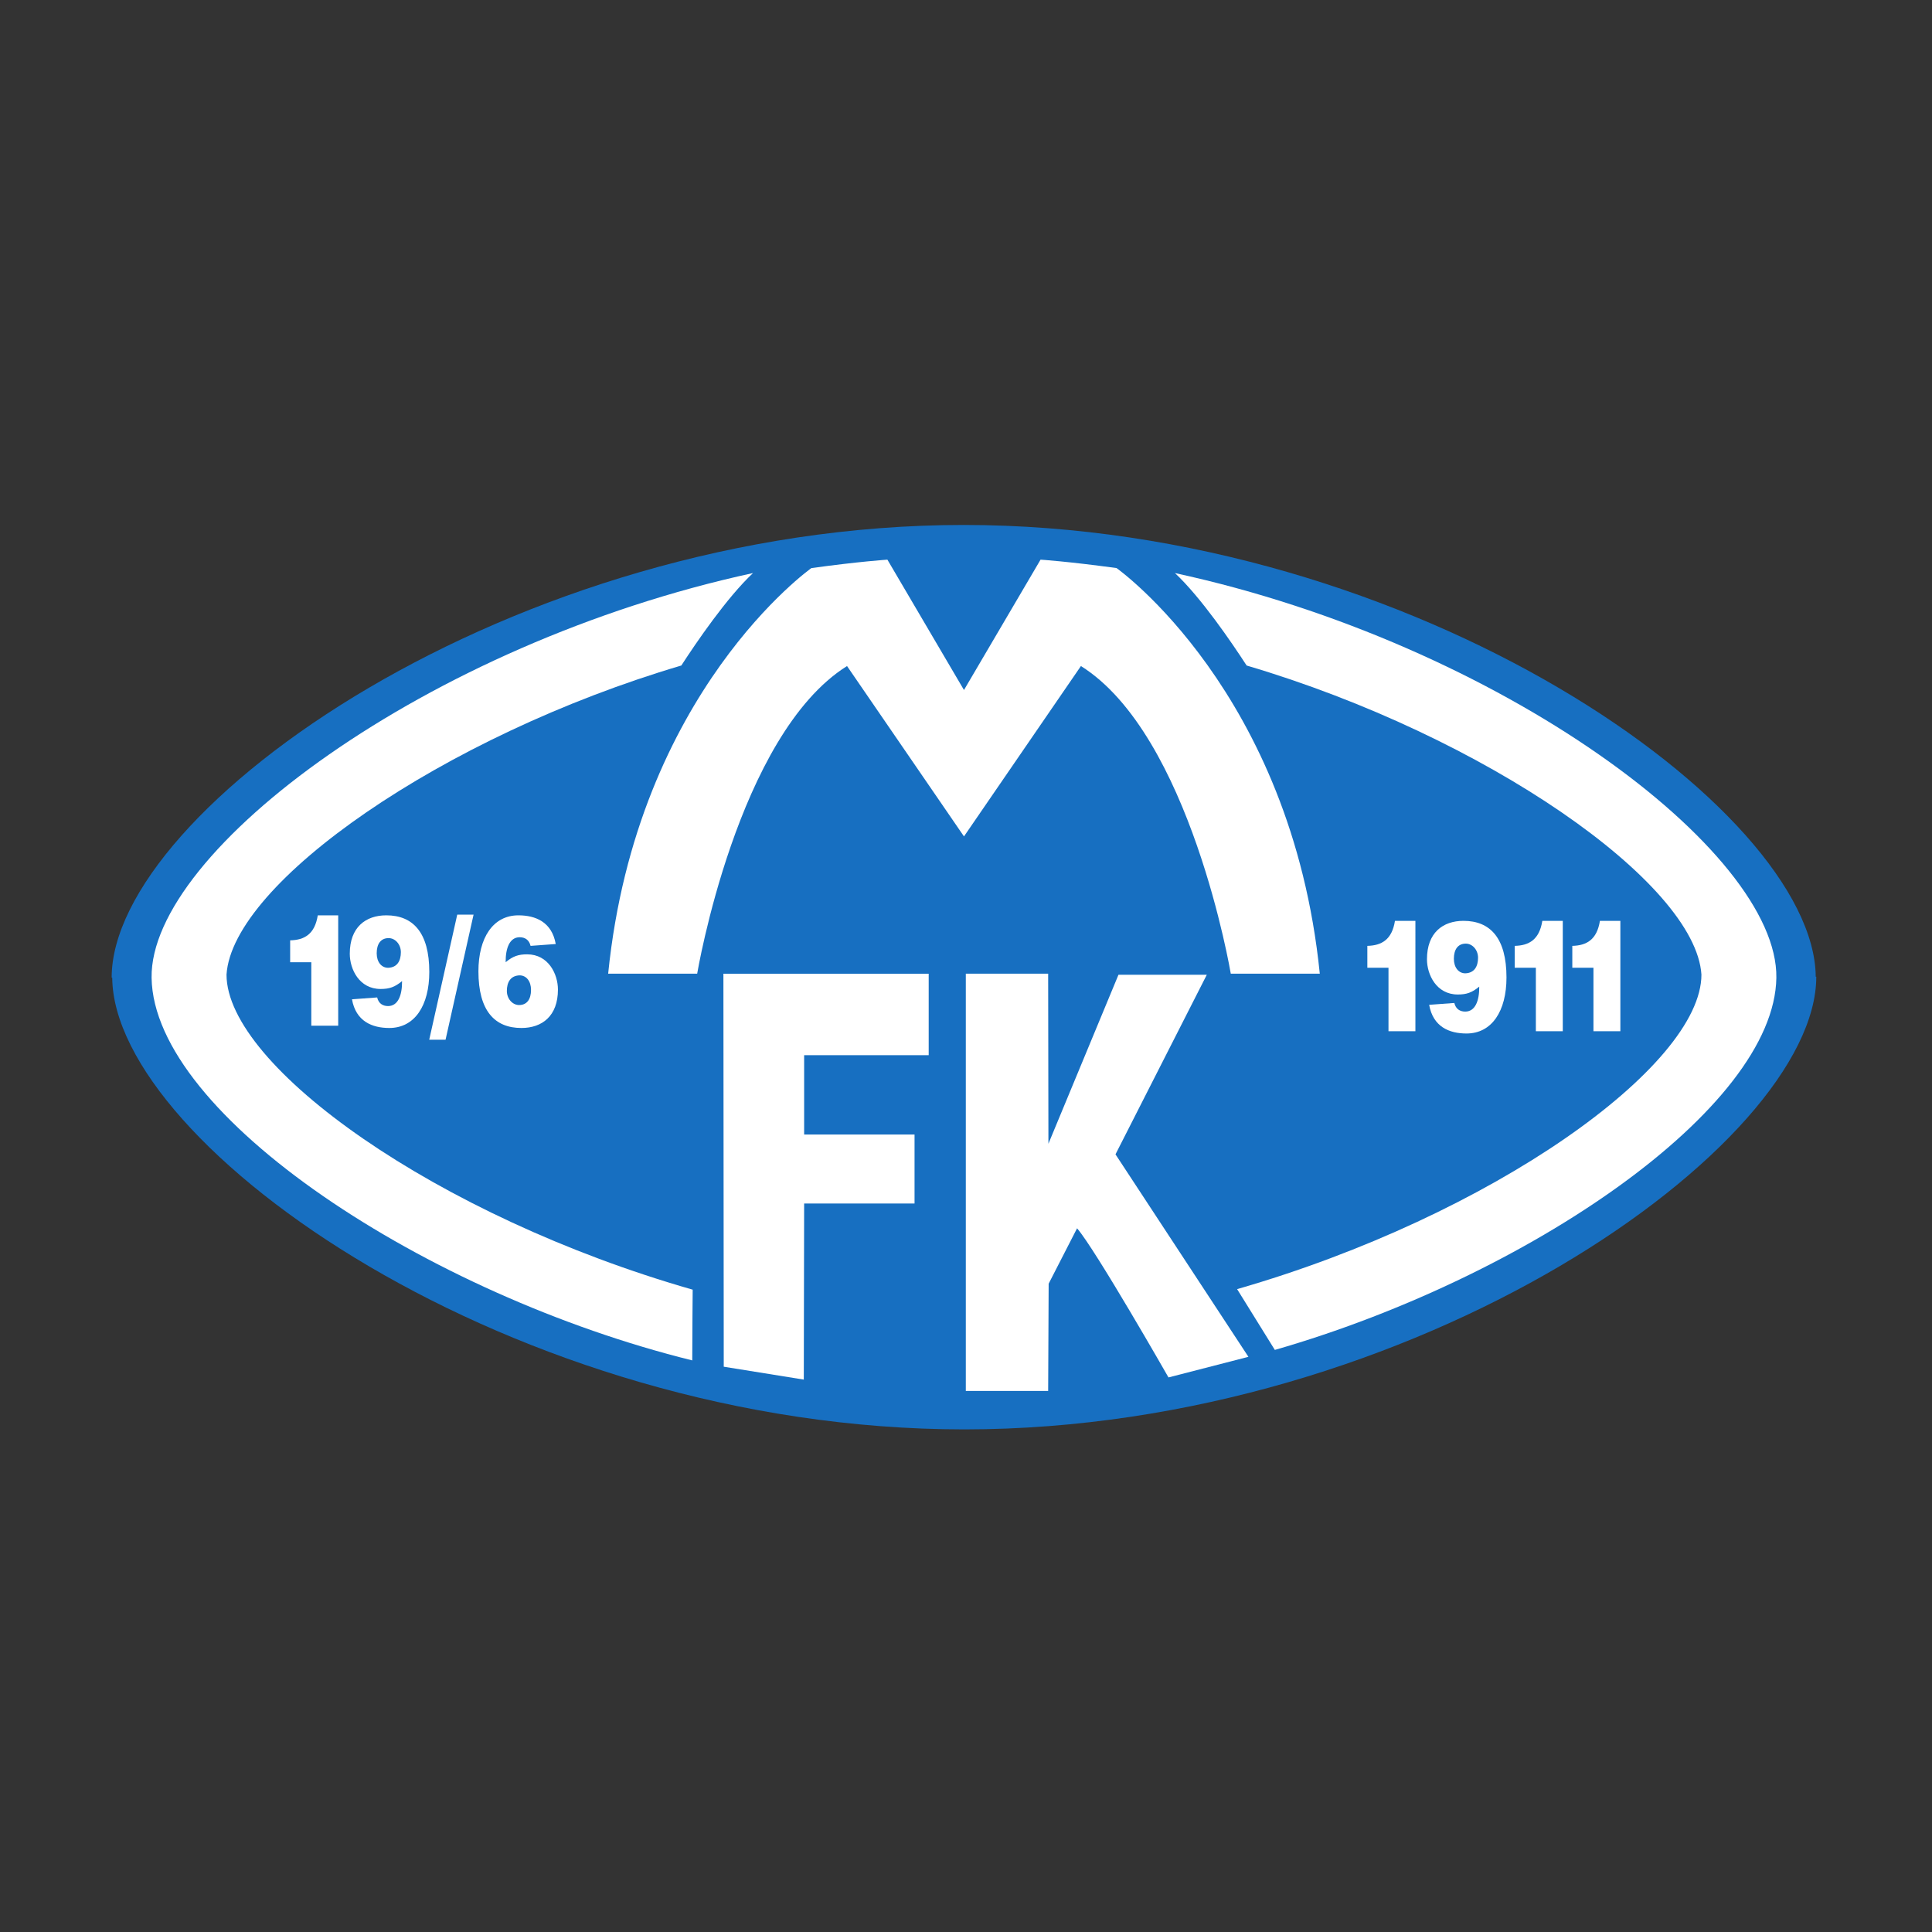 <?xml version="1.0" encoding="utf-8"?>
<!-- Generator: Adobe Illustrator 24.1.2, SVG Export Plug-In . SVG Version: 6.00 Build 0)  -->
<svg version="1.1" id="Слой_1" xmlns="http://www.w3.org/2000/svg" xmlns:xlink="http://www.w3.org/1999/xlink" x="0px" y="0px"
	 viewBox="0 0 1024 1024" style="enable-background:new 0 0 1024 1024;" xml:space="preserve">
<rect x="0" y="0" width="1024" height="1024" fill="#333333" stroke="none"/>
<style type="text/css">
	.st0{fill:#176FC1;}
	.st1{fill:#FFFFFF;}
</style>
<g id="g12" transform="matrix(1.25,0,0,-1.25,-29.531,696.65)">
	<g id="g14" transform="matrix(1,0,0,-1,4.393,5.369)">
		<path id="path16" class="st0" d="M66.58-137.417c0-71.373,169.619-191.88,361.211-191.942l0,0
			c0.024,0,0.048,0,0.073,0s0.05,0,0.073,0l0,0
			c191.245,0.062,360.586,120.129,361.198,191.553h0.231
			c0,71.376-169.62,191.88-361.209,191.942l0,0c-0.024,0-0.048,0-0.072,0
			s-0.05,0-0.073,0l0,0C236.765,54.074,67.426-65.993,66.814-137.417H66.58z"/>
		<path id="path18" class="st1" d="M83.509-137.363c-0.787-53.826,116.747-141.619,255.011-171.601
			c-11.114,10.434-24.002,29.347-30.393,39.2
			c-101.219,29.95-190.337,92.154-192.847,131.059
			c0,38.789,89.114,102.531,197.661,133.593c0,0-0.182,20.043-0.182,29.991
			C200.256-2.917,84.363-78.971,83.509-137.363L83.509-137.363z"/>
		<path id="path20" class="st1" d="M162.641-117.023h-11.412v-26.915h-8.965v-9.293
			c6.05-0.129,10.447-2.617,11.71-10.603h8.667V-117.023z"/>
		<path id="path22" class="st1" d="M168.479-128.232c1.647,9.352,8.559,12.162,15.824,12.162
			c10.792,0,16.959-9.55,16.959-23.75c0-16.773-6.936-24.016-18.226-24.016
			c-8.741,0-15.489,5.025-15.489,16.277c0,6.624,4.061,14.951,13.064,14.951
			c3.712,0,6.022-0.786,9.103-3.345c0.055,6.023-1.706,10.592-5.94,10.592
			c-2.256,0-4.017-1.109-4.621-3.656L168.479-128.232L168.479-128.232z M183.806-141.591
			c-2.865,0-4.848-2.491-4.848-6.163c0-3.932,1.707-6.426,5.069-6.426
			c2.754,0,5.178,2.625,5.178,5.967C189.205-144.606,187.717-141.723,183.806-141.591z"
			/>
		<path id="path24" class="st1" d="M220.032-164.125l-11.875,53.024h-6.925l11.874-53.024H220.032z
			"/>
		<path id="path26" class="st1" d="M254.873-151.67c-1.647-9.352-8.559-12.165-15.824-12.165
			c-10.794,0-16.959,9.553-16.959,23.745c0,16.776,6.935,24.021,18.226,24.021
			c8.741,0,15.489-5.028,15.489-16.285c0-6.619-4.061-14.943-13.065-14.943
			c-3.711,0-6.022,0.786-9.102,3.345c-0.055-6.021,1.704-10.592,5.94-10.592
			c2.255,0,4.016,1.111,4.621,3.658L254.873-151.67z M239.546-138.386
			c2.864,0,4.848,2.491,4.848,6.163c0,3.935-1.709,6.426-5.069,6.426
			c-2.754,0-5.178-2.622-5.178-5.967C234.147-135.369,235.633-138.255,239.546-138.386z"/>
		<path id="path28" class="st1" d="M619.385-114.685h-11.413v-26.914h-8.965v-9.29
			c6.05-0.132,10.447-2.617,11.709-10.605h8.67V-114.685z"/>
		<path id="path30" class="st1" d="M625.221-125.891c1.648,9.349,8.56,12.162,15.826,12.162
			c10.791,0,16.959-9.55,16.959-23.753c0-16.771-6.936-24.016-18.229-24.016
			c-8.74,0-15.488,5.028-15.488,16.28c0,6.622,4.061,14.951,13.064,14.951
			c3.712,0,6.023-0.789,9.105-3.345c0.054,6.021-1.707,10.592-5.943,10.592
			c-2.255,0-4.016-1.109-4.622-3.656L625.221-125.891z M640.547-139.251
			c-2.864,0-4.848-2.491-4.848-6.165c0-3.932,1.707-6.423,5.071-6.423
			c2.754,0,5.178,2.622,5.178,5.967C645.948-142.268,644.461-139.382,640.547-139.251z"
			/>
		<path id="path32" class="st1" d="M681.874-114.685h-11.413v-26.914h-8.965v-9.29
			c6.05-0.132,10.447-2.617,11.709-10.605h8.67V-114.685z"/>
		<path id="path34" class="st1" d="M706.294-114.685h-11.41v-26.914h-8.968v-9.29
			c6.053-0.132,10.449-2.617,11.708-10.605h8.67V-114.685z"/>
		<path id="path36" class="st1" d="M530.93-138.628l-38.711,76.14l56.365,85.854l-33.894,8.735
			c0,0-30.906-54.154-38.765-63.232L463.878-7.644l-0.209,45.465H428.754v-176.924h34.915
			l0.113,72.111l29.698-71.636H530.93L530.93-138.628z"/>
		<path id="path38" class="st1" d="M413.014-139.068v34.527h-52.813v33.646h46.815v29.26h-46.815
			l-0.146,74.656l-33.942-5.462l-0.146-166.627H413.014z"/>
		<path id="path40" class="st1" d="M492.666-311.077c-20.666-2.837-32.224-3.57-32.224-3.57
			L427.973-259.374l-32.469-55.273c0,0-11.558,0.733-32.224,3.57
			c0,0-74.072,52.342-86.178,171.974h37.747c0,0,17.011-101.278,63.538-130.436
			l49.587,72.245l49.587-72.245c46.525,29.159,63.538,130.436,63.538,130.436h37.745
			C566.737-258.735,492.666-311.077,492.666-311.077z"/>
		<path id="path42" class="st1" d="M772.436-137.363c0.786-53.826-116.744-141.619-255.01-171.601
			c11.115,10.434,24.002,29.347,30.393,39.2
			c101.219,29.95,190.337,92.154,192.847,131.059
			c0,38.695-88.689,102.22-196.878,133.365l15.992,25.776
			C666.799-10.352,771.622-81.838,772.436-137.363z"/>
	</g>
</g>
</svg>
